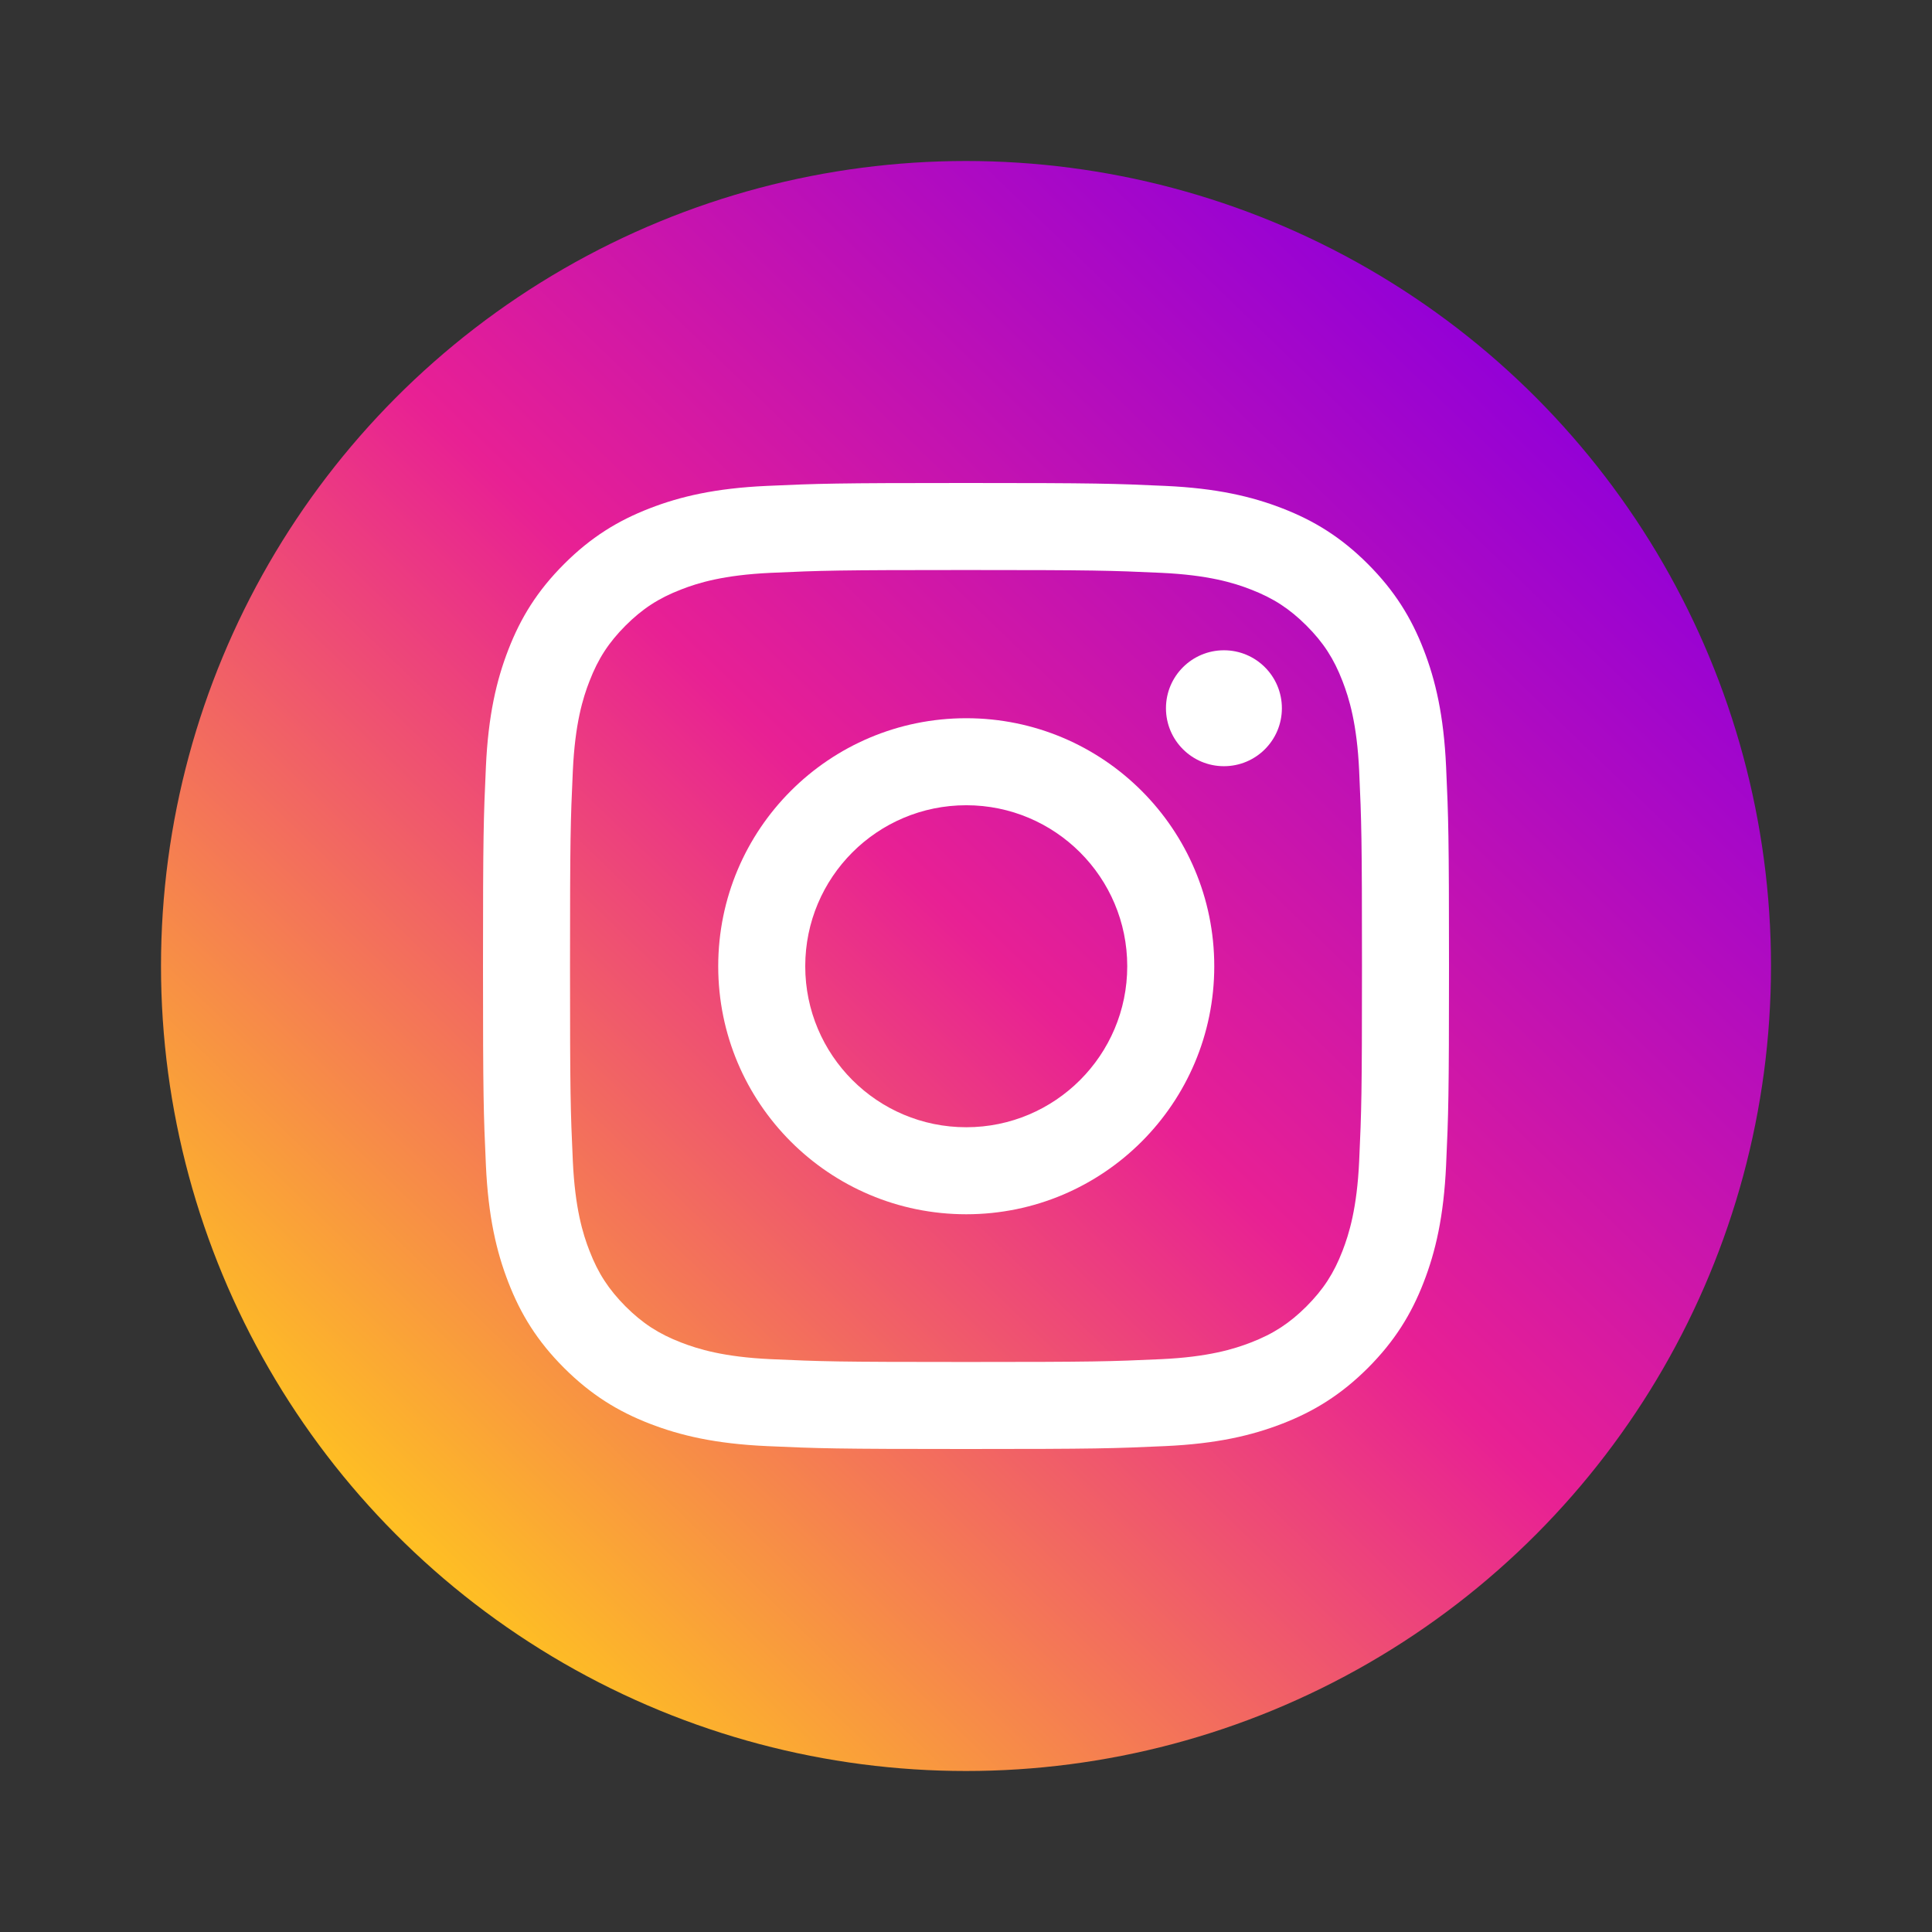 <svg width="24" height="24" viewBox="0 0 24 24" fill="none" xmlns="http://www.w3.org/2000/svg">
  <rect x="0" y="0" width="24" height="24" fill="#333333" stroke="none"/>
  <circle cx="12" cy="12" r="10" fill="url(#paint0_linear_442_95417)"/>
  <path d="M12 7.081C13.602 7.081 13.792 7.087 14.425 7.116C15.009 7.143 15.327 7.24 15.539 7.323C15.819 7.431 16.019 7.562 16.229 7.771C16.439 7.981 16.569 8.181 16.677 8.461C16.759 8.673 16.857 8.99 16.884 9.575C16.913 10.208 16.919 10.398 16.919 12C16.919 13.602 16.913 13.792 16.884 14.425C16.857 15.009 16.759 15.327 16.677 15.539C16.569 15.819 16.439 16.018 16.229 16.229C16.019 16.438 15.819 16.569 15.539 16.677C15.327 16.759 15.009 16.857 14.425 16.884C13.792 16.913 13.602 16.919 12 16.919C10.398 16.919 10.208 16.913 9.575 16.884C8.99 16.857 8.673 16.759 8.461 16.677C8.181 16.569 7.981 16.438 7.771 16.229C7.562 16.018 7.431 15.819 7.323 15.539C7.24 15.327 7.143 15.009 7.116 14.425C7.087 13.792 7.081 13.602 7.081 12C7.081 10.398 7.087 10.208 7.116 9.575C7.143 8.99 7.24 8.673 7.323 8.461C7.431 8.181 7.562 7.981 7.771 7.771C7.981 7.562 8.181 7.431 8.461 7.323C8.673 7.24 8.99 7.143 9.575 7.116C10.208 7.087 10.398 7.081 12 7.081ZM12 6C10.37 6 10.166 6.007 9.526 6.036C8.888 6.065 8.451 6.167 8.07 6.315C7.675 6.468 7.341 6.673 7.007 7.007C6.673 7.341 6.468 7.675 6.315 8.07C6.167 8.451 6.065 8.888 6.036 9.526C6.007 10.166 6 10.37 6 12C6 13.63 6.007 13.834 6.036 14.474C6.065 15.112 6.167 15.549 6.315 15.93C6.468 16.325 6.673 16.659 7.007 16.993C7.341 17.326 7.675 17.532 8.07 17.685C8.451 17.833 8.888 17.935 9.526 17.964C10.166 17.993 10.37 18 12 18C13.63 18 13.834 17.993 14.474 17.964C15.112 17.935 15.549 17.833 15.93 17.685C16.325 17.532 16.659 17.326 16.993 16.993C17.326 16.659 17.532 16.325 17.685 15.93C17.833 15.549 17.935 15.112 17.964 14.474C17.993 13.834 18 13.63 18 12C18 10.37 17.993 10.166 17.964 9.526C17.935 8.888 17.833 8.451 17.685 8.07C17.532 7.675 17.326 7.341 16.993 7.007C16.659 6.673 16.325 6.468 15.93 6.315C15.549 6.167 15.112 6.065 14.474 6.036C13.834 6.007 13.63 6 12 6Z" fill="white"/>
  <path d="M12.003 8.922C10.301 8.922 8.922 10.301 8.922 12.003C8.922 13.705 10.301 15.084 12.003 15.084C13.705 15.084 15.084 13.705 15.084 12.003C15.084 10.301 13.705 8.922 12.003 8.922ZM12.003 14.003C10.898 14.003 10.003 13.107 10.003 12.003C10.003 10.898 10.898 10.003 12.003 10.003C13.107 10.003 14.003 10.898 14.003 12.003C14.003 13.107 13.107 14.003 12.003 14.003Z" fill="white"/>
  <path d="M15.924 8.798C15.924 9.196 15.602 9.518 15.204 9.518C14.807 9.518 14.484 9.196 14.484 8.798C14.484 8.4 14.807 8.078 15.204 8.078C15.602 8.078 15.924 8.4 15.924 8.798Z" fill="white"/>
  <defs>
  <linearGradient id="paint0_linear_442_95417" x1="20" y1="5.5" x2="6" y2="20" gradientUnits="userSpaceOnUse">
  <stop stop-color="#9200D8"/>
  <stop offset="0.49" stop-color="#E82094"/>
  <stop offset="1" stop-color="#FEBE24"/>
  </linearGradient>
  </defs>
  </svg>
  